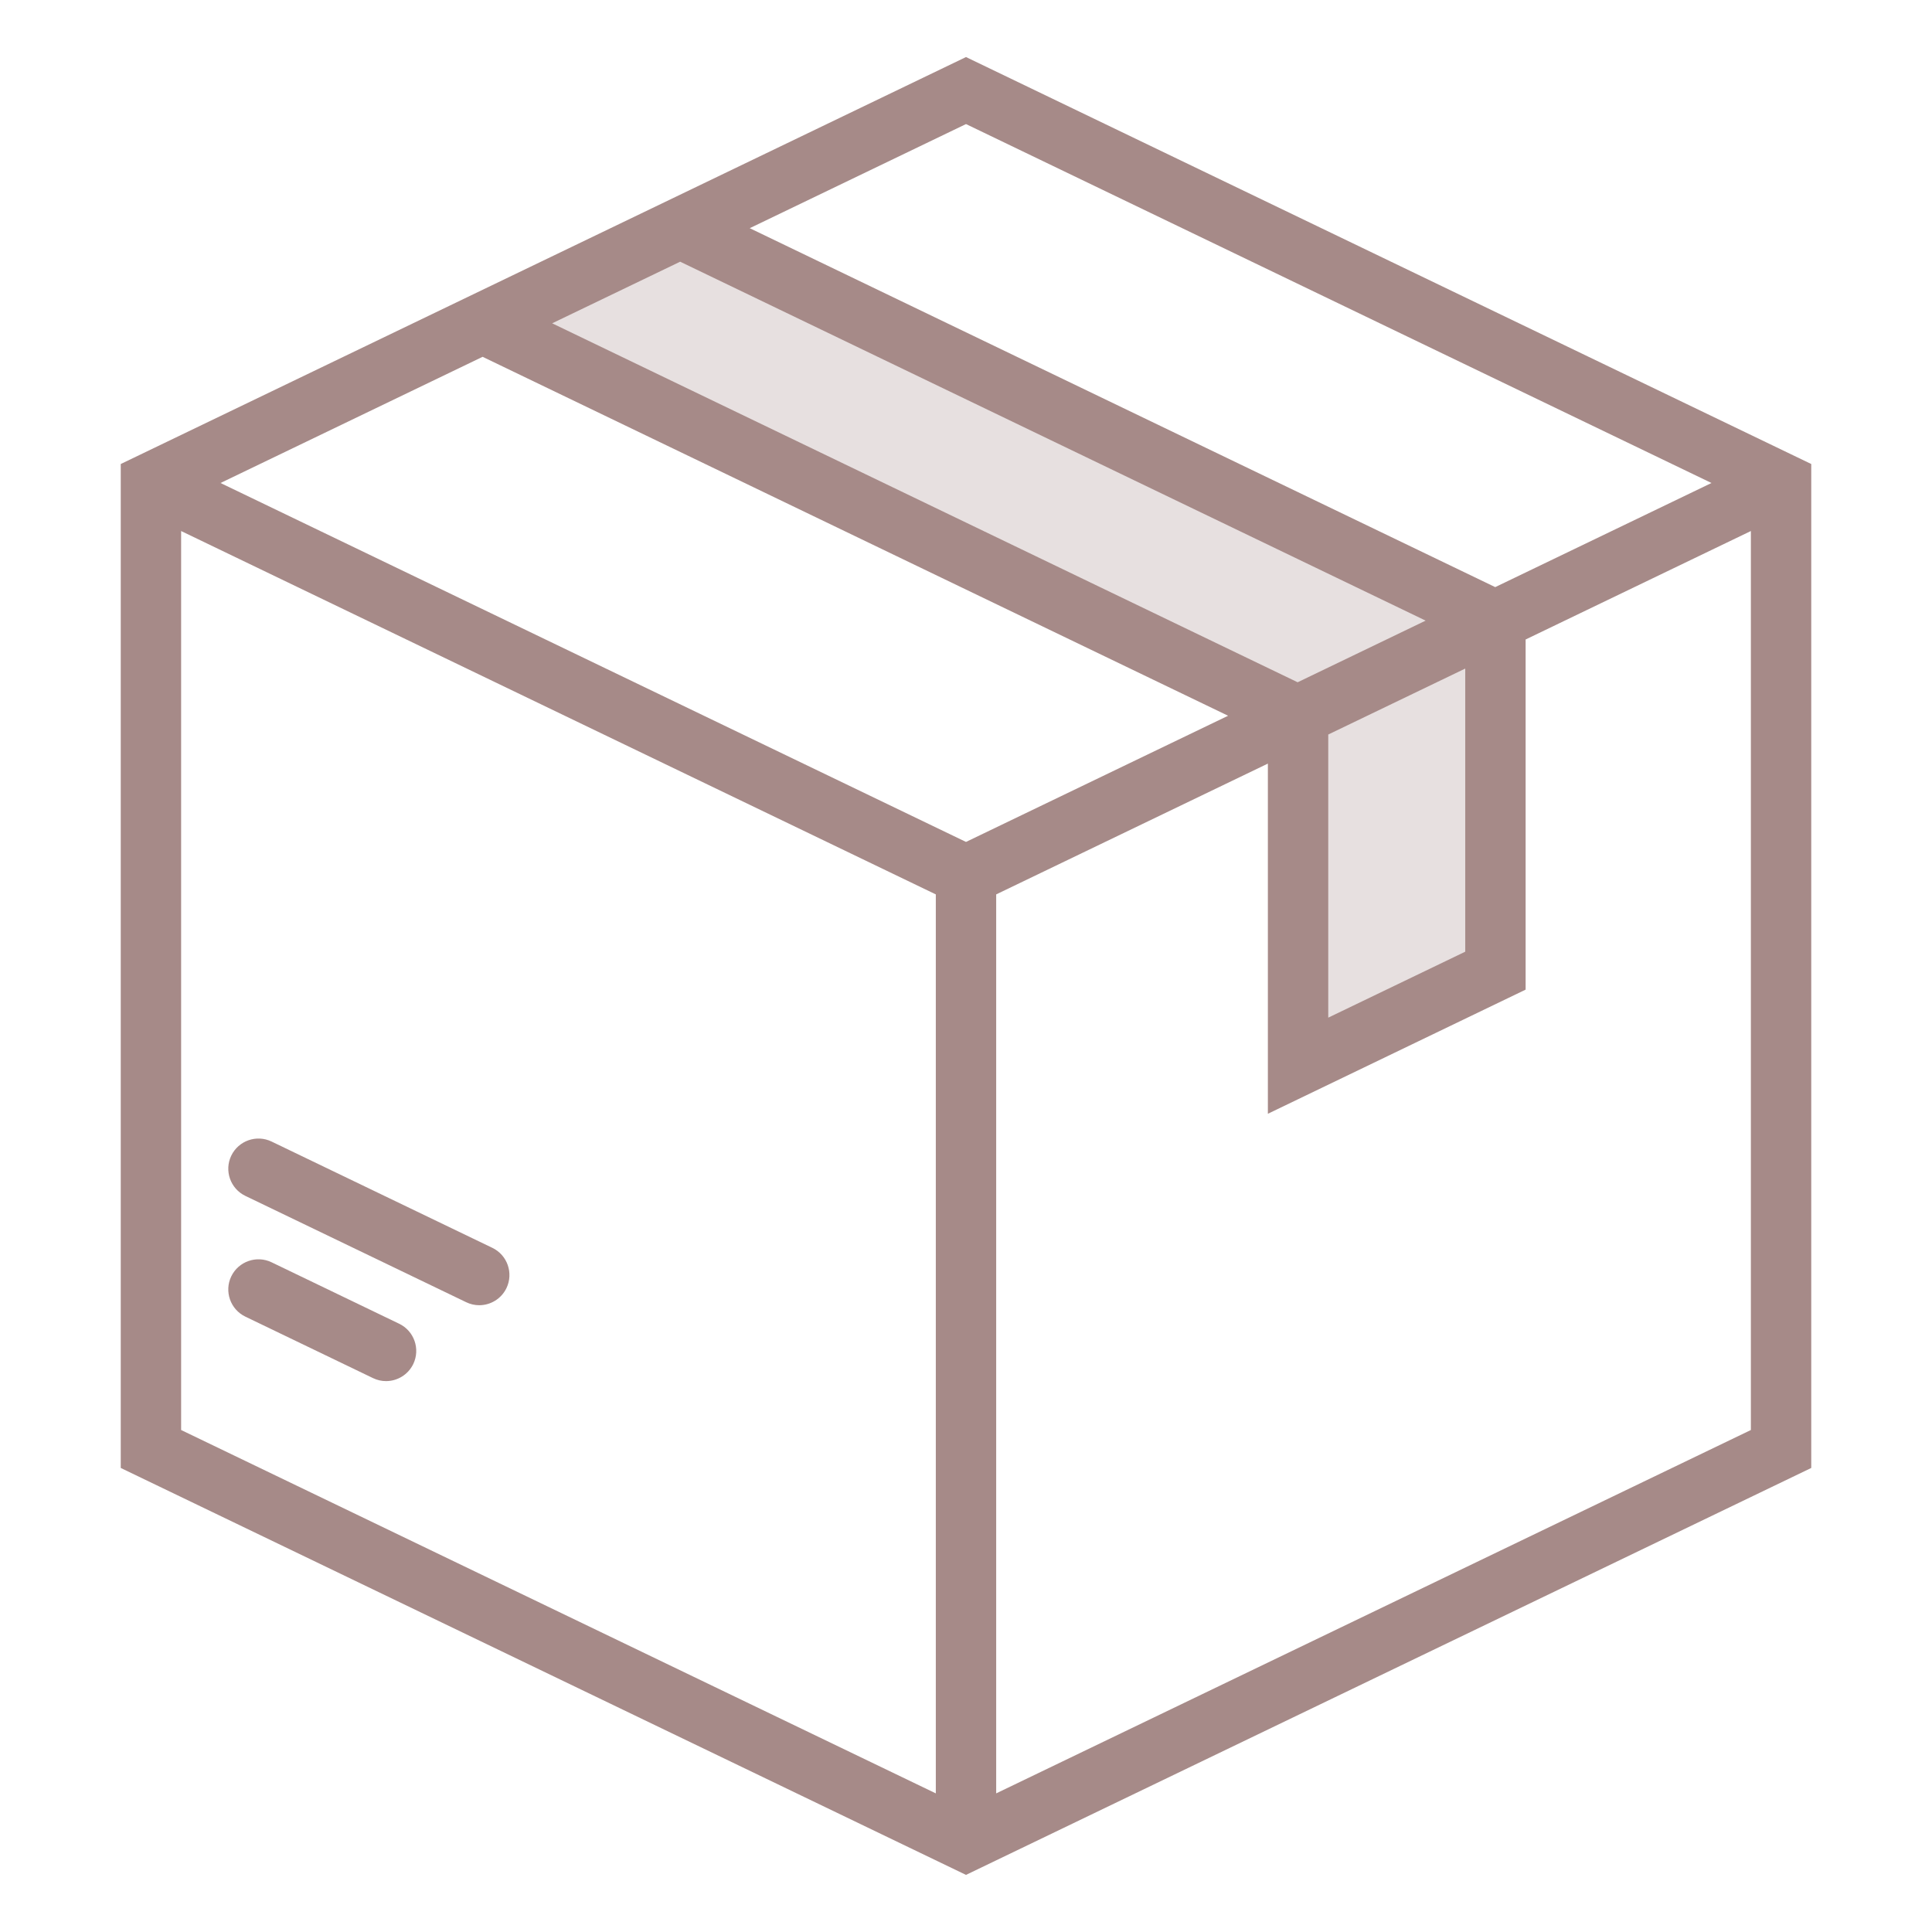 <svg width="64" height="64" viewBox="0 0 64 64" fill="none" xmlns="http://www.w3.org/2000/svg">
<path d="M15.984 10.709L42.984 23.709L43 23.729V35.303L49.538 32.154V20.877L49.547 20.566L22.206 7.402L15.984 10.709Z" fill="#E7E0E0"/>
<path d="M32 1.89L4 15.371V48.628L32 62.108L60 48.628V15.371L32 1.89ZM56.695 16L49.531 19.449L24.836 7.559L32 4.11L56.695 16ZM32 27.89L7.305 16L15.987 11.82L40.682 23.71L32 27.89ZM42.986 22.601L18.291 10.71L22.531 8.669L47.226 20.559L42.986 22.601ZM44 24.332L48.538 22.147V31.526L44 33.711V24.332ZM6 17.591L31 29.628V59.408L6 47.371V17.591ZM33 59.408V29.628L42 25.295V36.895L50.538 32.783V21.184L58 17.591V47.371L33 59.408Z" fill="#a68a88"/>
<path d="M16.309 41.336L8.996 37.815C8.5 37.576 7.902 37.784 7.661 38.282C7.422 38.779 7.631 39.377 8.129 39.616L15.442 43.137C15.582 43.205 15.729 43.237 15.875 43.237C16.247 43.237 16.604 43.028 16.777 42.671C17.016 42.173 16.807 41.575 16.309 41.336Z" fill="#a68a88"/>
<path d="M13.222 43.85L8.996 41.815C8.5 41.576 7.902 41.785 7.661 42.282C7.422 42.779 7.631 43.377 8.129 43.616L12.355 45.651C12.495 45.719 12.642 45.751 12.788 45.751C13.16 45.751 13.517 45.542 13.69 45.185C13.929 44.687 13.72 44.089 13.222 43.85Z" fill="#a68a88"/>
</svg>

